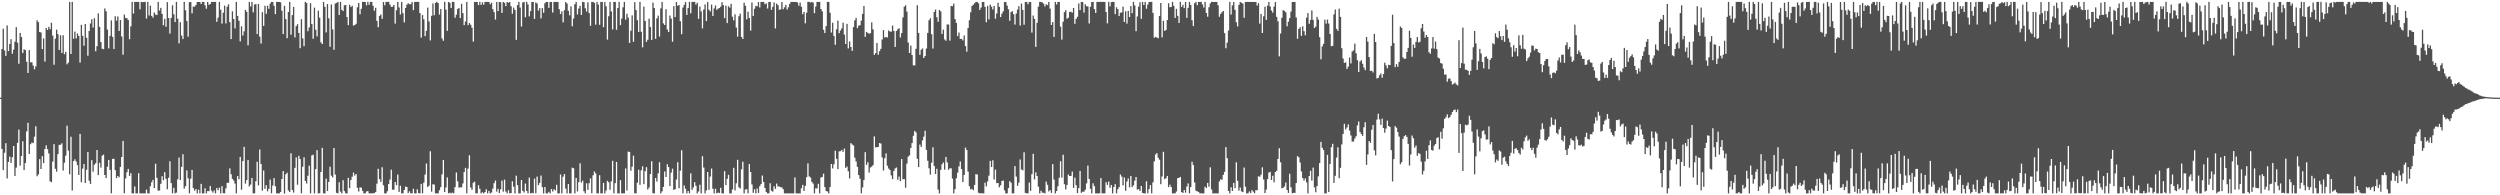 <svg xmlns="http://www.w3.org/2000/svg" width="1920" height="150"><path fill="#4f4f4f" d="M0 74.995h1v1H0zM1 37.685h1v76.709H1zM2 21.998h1v108.675H2zM3 38.738h1v78.574H3zM4 42.922h1v67.066H4zM5 19.526h1v117.551H5zM6 39.233h1v85.146H6zM7 33.824h1v86.427H7zM8 30.107h1v94.985H8zM9 41.29h1v79.384H9zM10 38.113h1v74.015H10zM11 31.984h1v103.115H11zM12 20.828h1v107.89H12zM13 32.769h1v76.967H13zM14 48.946h1v50.513H14zM15 25.305h1v101.861H15zM16 28.443h1v91.44H16zM17 40.743h1v67.729H17zM18 37.873h1v92.754H18zM19 38.482h1v86.828H19zM20 47.397h1v53.527H20zM21 56.007h1v38.29H21zM22 38.475h1v79.73H22zM23 47.845h1v62.889H23zM24 47.848h1v61.607H24zM25 50.407h1v59.506H25zM26 53.224h1v51.76H26zM27 50.972h1v46.006H27zM28 15.61h1v119.769H28zM29 16.983h1v117.025H29zM30 24.632h1v97.59H30zM31 24.914h1v104.878H31zM32 37.658h1v82.268H32zM33 29.466h1v95.816H33zM34 47.324h1v67.151H34zM35 21.474h1v90.116H35zM36 23.053h1v91.476H36zM37 20.645h1v97.198H37zM38 22.424h1v116.828H38zM39 17.441h1v122.506H39zM40 27.347h1v96.777H40zM41 49.718h1v60.952H41zM42 29.72h1v99.941H42zM43 22.79h1v109.036H43zM44 26.189h1v92.174H44zM45 38.363h1v72.905H45zM46 27.063h1v84.095H46zM47 40.707h1v69.375H47zM48 27.026h1v103.969H48zM49 41.645h1v83.326H49zM50 39.814h1v79.705H50zM51 49.416h1v47.098H51zM52 48.074h1v67.569H52zM53 1.483h1v132.339H53zM54 41.457h1v63.575H54zM55 1.456h1v144.857H55zM56 29.764h1v94.001H56zM57 24.259h1v98.128H57zM58 29.517h1v94.566H58zM59 25.662h1v101.144H59zM60 27.583h1v106.823H60zM61 48.056h1v54.811H61zM62 19.034h1v120.991H62zM63 27.507h1v101.982H63zM64 35.062h1v90.829H64zM65 18.409h1v122.14H65zM66 28.974h1v101.456H66zM67 42.808h1v73.944H67zM68 23.822h1v114.981H68zM69 18.077h1v123.186H69zM70 14.813h1v108.212H70zM71 21.156h1v110.707H71zM72 14.005h1v112.506H72zM73 39.356h1v86.013H73zM74 35.536h1v79.645H74zM75 10.3h1v124.223H75zM76 20.659h1v104.383H76zM77 32.291h1v96.446H77zM78 37.438h1v82.163H78zM79 37.807h1v80.934H79zM80 6.48h1v127.922H80zM81 8.647h1v128.164H81zM82 22.755h1v105.276H82zM83 37.154h1v85.677H83zM84 27.525h1v103.008H84zM85 15.678h1v132.818H85zM86 28.338h1v93.671H86zM87 37.658h1v84.292H87zM88 12.506h1v118.151H88zM89 15.873h1v120.927H89zM90 12.646h1v122.545H90zM91 23.737h1v112.431H91zM92 15.356h1v112.856H92zM93 27.988h1v92.568H93zM94 42.002h1v66.235H94zM95 11.174h1v137.203H95zM96 13.667h1v123.415H96zM97 14.024h1v118.212H97zM98 15.292h1v114.424H98zM99 30.119h1v104.983H99zM100 20.224h1v112.797H100zM101 1.453h1v147.052H101zM102 10.382h1v138.164H102zM103 1.501h1v141.714H103zM104 1.456h1v147.095H104zM105 1.504h1v147.031H105zM106 1.458h1v131.547H106zM107 7.159h1v141.337H107zM108 1.451h1v147.1H108zM109 1.669h1v146.857H109zM110 1.476h1v147.073H110zM111 1.453h1v147.095H111zM112 14.239h1v131.367H112zM113 1.451h1v147.052H113zM114 11.895h1v136.654H114zM115 4.289h1v138.698H115zM116 12.193h1v127.791H116zM117 13.584h1v124.557H117zM118 9.56h1v134.875H118zM119 11.165h1v114.587H119zM120 11.577h1v125.013H120zM121 1.456h1v145.038H121zM122 8.157h1v138.123H122zM123 6.036h1v135.122H123zM124 10.721h1v124.596H124zM125 19.425h1v118.95H125zM126 14.461h1v117.798H126zM127 20.604h1v116.725H127zM128 1.634h1v143.662H128zM129 13.84h1v122.724H129zM130 25.763h1v98.141H130zM131 13.774h1v126.896H131zM132 4.033h1v144.502H132zM133 10.95h1v133.275H133zM134 16.972h1v131.529H134zM135 1.458h1v146.443H135zM136 14.33h1v123.415H136zM137 33.353h1v87.636H137zM138 17.045h1v121.174H138zM139 27.315h1v100.854H139zM140 30.025h1v88.469H140zM141 1.453h1v143.465H141zM142 7.887h1v135.09H142zM143 16.191h1v114.692H143zM144 28.201h1v108.741H144zM145 1.648h1v146.851H145zM146 1.511h1v135.747H146zM147 10.238h1v120.261H147zM148 5.024h1v139.48H148zM149 5.154h1v141.279H149zM150 3.815h1v141.458H150zM151 1.52h1v146.981H151zM152 1.501h1v144.189H152zM153 1.513h1v146.974H153zM154 3.088h1v138.114H154zM155 1.453h1v147.073H155zM156 1.485h1v147.018H156zM157 4.099h1v140.476H157zM158 6.683h1v141.861H158zM159 1.504h1v145.219H159zM160 3.754h1v143.067H160zM161 3.053h1v139.773H161zM162 1.465h1v144.967H162zM163 1.458h1v146.439H163zM164 1.488h1v144.8H164zM165 1.453h1v147.068H165zM166 16.734h1v127.574H166zM167 13.557h1v132.58H167zM168 1.46h1v142.65H168zM169 7.441h1v141.09H169zM170 18.121h1v124.837H170zM171 9.753h1v138.551H171zM172 4.321h1v144.161H172zM173 17.979h1v126.695H173zM174 5.177h1v135.216H174zM175 3.312h1v137.093H175zM176 17.001h1v112.33H176zM177 29.979h1v103.843H177zM178 8.7h1v128.652H178zM179 14.571h1v124.072H179zM180 21.803h1v119.197H180zM181 1.453h1v147.093H181zM182 12.238h1v122.985H182zM183 15.905h1v121.792H183zM184 31.785h1v88.75H184zM185 20.151h1v125.58H185zM186 27.315h1v96.434H186zM187 24.053h1v88.718H187zM188 7.64h1v133.365H188zM189 9.041h1v129.178H189zM190 34.76h1v88.066H190zM191 1.504h1v141.707H191zM192 4.98h1v136.818H192zM193 1.469h1v135.173H193zM194 9.501h1v139.048H194zM195 3.436h1v145.054H195zM196 3.159h1v136.049H196zM197 26.161h1v98.034H197zM198 3.035h1v139.348H198zM199 28.171h1v86.633H199zM200 33.426h1v92.593H200zM201 9.309h1v137.105H201zM202 19.89h1v111.106H202zM203 4.424h1v140.648H203zM204 10.595h1v131.65H204zM205 4.42h1v142.596H205zM206 6.738h1v138.304H206zM207 2.758h1v135.152H207zM208 1.504h1v146.919H208zM209 1.481h1v141.062H209zM210 4.461h1v132.325H210zM211 10.831h1v132.234H211zM212 1.504h1v146.995H212zM213 1.492h1v147.031H213zM214 1.481h1v147.054H214zM215 1.801h1v145.704H215zM216 8.251h1v129.199H216zM217 26.143h1v105.26H217zM218 4.465h1v144.168H218zM219 14.71h1v119.11H219zM220 29.327h1v103.271H220zM221 9.142h1v137.13H221zM222 1.456h1v146.008H222zM223 26.69h1v91.092H223zM224 11.643h1v134.221H224zM225 5.338h1v142.568H225zM226 28.711h1v100.234H226zM227 20.082h1v100.81H227zM228 18.521h1v123.342H228zM229 25.273h1v94.372H229zM230 37.019h1v85.141H230zM231 14.722h1v133.779H231zM232 29.491h1v98.583H232zM233 35.438h1v85.331H233zM234 1.451h1v137.507H234zM235 2.309h1v138.629H235zM236 23.946h1v111.026H236zM237 21.103h1v106.189H237zM238 2.44h1v146.077H238zM239 18.484h1v100.938H239zM240 29.727h1v89.08H240zM241 5.853h1v142.648H241zM242 22.847h1v107.038H242zM243 27.937h1v87.354H243zM244 8.231h1v140.316H244zM245 13.577h1v134.823H245zM246 32.542h1v99.515H246zM247 33.826h1v79.721H247zM248 1.46h1v147.036H248zM249 5.237h1v143.312H249zM250 24.857h1v112.367H250zM251 3.129h1v143.63H251zM252 14.019h1v125.706H252zM253 35.884h1v92.136H253zM254 3.431h1v131.467H254zM255 22.618h1v113.63H255zM256 38.223h1v75.484H256zM257 2.694h1v131.336H257zM258 2.197h1v145.908H258zM259 1.506h1v147.006H259zM260 11.451h1v128.549H260zM261 1.481h1v145.663H261zM262 7.546h1v140.991H262zM263 8.514h1v129.892H263zM264 3.989h1v142.824H264zM265 3.827h1v144.662H265zM266 13.124h1v135.384H266zM267 19.308h1v117.302H267zM268 3.612h1v140.842H268zM269 5.441h1v132.831H269zM270 4.383h1v131.339H270zM271 19.684h1v112.866H271zM272 19.224h1v115.567H272zM273 18.304h1v115.351H273zM274 5.566h1v138.7H274zM275 2.238h1v144.857H275zM276 10.973h1v132.889H276zM277 6.775h1v137.388H277zM278 1.451h1v145.145H278zM279 1.504h1v147.043H279zM280 1.479h1v147.018H280zM281 4.102h1v143.003H281zM282 1.506h1v145.23H282zM283 3.712h1v144.791H283zM284 1.453h1v147.095H284zM285 1.501h1v146.997H285zM286 4.42h1v144.131H286zM287 8.237h1v139.996H287zM288 6.047h1v141.476H288zM289 16.026h1v125.033H289zM290 20.897h1v108.721H290zM291 12.218h1v125.365H291zM292 11.105h1v128.565H292zM293 14.463h1v113.985H293zM294 1.511h1v140.774H294zM295 4.049h1v144.5H295zM296 1.465h1v147.041H296zM297 1.453h1v145.445H297zM298 1.458h1v139.929H298zM299 3.525h1v134.36H299zM300 5.294h1v125.035H300zM301 5.235h1v140.465H301zM302 3.79h1v141.893H302zM303 18.146h1v121.637H303zM304 7.858h1v134.312H304zM305 1.501h1v132.566H305zM306 5.745h1v141.671H306zM307 11.14h1v131.502H307zM308 1.501h1v146.999H308zM309 10.08h1v138.453H309zM310 17.187h1v128.718H310zM311 6.1h1v137.23H311zM312 3.587h1v140.034H312zM313 2.451h1v145.811H313zM314 3.211h1v143.69H314zM315 3.259h1v145.239H315zM316 1.501h1v147.02H316zM317 7.78h1v137.201H317zM318 1.506h1v147.034H318zM319 1.453h1v147.098H319zM320 1.453h1v143.93H320zM321 1.458h1v146.816H321zM322 10.032h1v138.515H322zM323 28.857h1v112.399H323zM324 11.547h1v136.945H324zM325 14.777h1v125.53H325zM326 27.729h1v106.363H326zM327 23.664h1v101.925H327zM328 5.839h1v137.791H328zM329 16.461h1v126.15H329zM330 31.025h1v85.159H330zM331 12.135h1v135.052H331zM332 2.644h1v138.869H332zM333 11.664h1v130.112H333zM334 2.181h1v146.354H334zM335 1.453h1v147.036H335zM336 2.332h1v146.214H336zM337 11.222h1v134.848H337zM338 6.928h1v136.773H338zM339 29.558h1v104.404H339zM340 31.295h1v91.611H340zM341 1.458h1v146.043H341zM342 7.4h1v136.571H342zM343 23.689h1v112.529H343zM344 1.49h1v147.002H344zM345 2.216h1v145.805H345zM346 6.141h1v142.41H346zM347 1.453h1v146.464H347zM348 1.453h1v147.031H348zM349 13.596h1v130.142H349zM350 11.279h1v121.238H350zM351 6.931h1v132.357H351zM352 6.143h1v137.981H352zM353 13.861h1v129.936H353zM354 2.902h1v140.948H354zM355 10.082h1v130.826H355zM356 19.281h1v112.873H356zM357 16.539h1v112.373H357zM358 1.465h1v147.07H358zM359 19.336h1v110.149H359zM360 17.702h1v101.552H360zM361 18.929h1v125.031H361zM362 21.261h1v124.523H362zM363 31.931h1v108.357H363zM364 1.501h1v137.999H364zM365 1.501h1v146.995H365zM366 1.504h1v146.981H366zM367 3.88h1v138.357H367zM368 1.46h1v143.534H368zM369 3.767h1v144.763H369zM370 1.859h1v145.816H370zM371 3.591h1v144.933H371zM372 1.483h1v146.013H372zM373 1.501h1v143.841H373zM374 1.453h1v147.029H374zM375 1.504h1v145.15H375zM376 3.262h1v145.274H376zM377 2.09h1v145.791H377zM378 7.004h1v137.853H378zM379 9.334h1v131.339H379zM380 15.005h1v123.639H380zM381 1.506h1v145.649H381zM382 8.562h1v136.507H382zM383 1.499h1v146.78H383zM384 1.765h1v143.68H384zM385 9.956h1v128.739H385zM386 1.469h1v145.711H386zM387 2.135h1v135.839H387zM388 4.69h1v142.438H388zM389 1.517h1v147.024H389zM390 2.076h1v144.005H390zM391 1.517h1v146.976H391zM392 4.818h1v143.47H392zM393 10.565h1v128.672H393zM394 5.853h1v137.503H394zM395 7.679h1v140.847H395zM396 30.62h1v104.271H396zM397 3.886h1v138.235H397zM398 1.456h1v147.063H398zM399 5.791h1v142.722H399zM400 20.377h1v117.851H400zM401 1.913h1v144.614H401zM402 1.501h1v146.342H402zM403 13.284h1v127.741H403zM404 1.504h1v145.132H404zM405 3.415h1v145.132H405zM406 12.584h1v123.804H406zM407 8.537h1v139.968H407zM408 1.504h1v146.574H408zM409 1.515h1v146.988H409zM410 14.566h1v122.632H410zM411 1.913h1v146.587H411zM412 2.676h1v132.936H412zM413 8.16h1v134.042H413zM414 6.242h1v134.177H414zM415 14.12h1v120.666H415zM416 6.205h1v137.581H416zM417 9.796h1v138.748H417zM418 2.506h1v141.115H418zM419 1.492h1v146.999H419zM420 1.517h1v147.027H420zM421 6.033h1v141.293H421zM422 1.511h1v146.988H422zM423 1.501h1v143.696H423zM424 9.608h1v137.496H424zM425 1.501h1v143.854H425zM426 1.456h1v144.749H426zM427 1.474h1v140.469H427zM428 1.481h1v147.057H428zM429 7.047h1v141.504H429zM430 10.78h1v123.243H430zM431 8.691h1v139.824H431zM432 17.171h1v118.512H432zM433 7.844h1v125.77H433zM434 1.513h1v143.316H434zM435 2.689h1v145.834H435zM436 8.297h1v133.017H436zM437 11.797h1v136.688H437zM438 4.914h1v143.637H438zM439 20.185h1v108.567H439zM440 14.223h1v115.022H440zM441 3.296h1v145.253H441zM442 1.504h1v135.159H442zM443 11.066h1v135.976H443zM444 6.544h1v133.387H444zM445 4.495h1v120.911H445zM446 11.483h1v128.721H446zM447 1.456h1v137.272H447zM448 1.682h1v145.228H448zM449 6.354h1v142.195H449zM450 8.86h1v131.907H450zM451 1.794h1v144.017H451zM452 10.046h1v130.629H452zM453 19.823h1v117.183H453zM454 1.474h1v146.963H454zM455 1.508h1v133.168H455zM456 2.188h1v129.515H456zM457 18.933h1v114.234H457zM458 1.46h1v147.027H458zM459 3.552h1v144.958H459zM460 19.068h1v115.464H460zM461 1.456h1v147.045H461zM462 1.511h1v147.015H462zM463 20.851h1v119.602H463zM464 1.46h1v147.089H464zM465 4.866h1v141.442H465zM466 30.437h1v108.462H466zM467 12.495h1v127.427H467zM468 1.476h1v144.262H468zM469 8.78h1v130.46H469zM470 22.623h1v100.881H470zM471 1.453h1v147.095H471zM472 1.474h1v139.151H472zM473 22.872h1v101.515H473zM474 6.132h1v142.417H474zM475 1.451h1v147.082H475zM476 19.32h1v119.014H476zM477 14.271h1v134.244H477zM478 5.619h1v142.882H478zM479 1.501h1v146.999H479zM480 15.143h1v114.232H480zM481 10.558h1v135.786H481zM482 13.573h1v102.847H482zM483 32.968h1v83.722H483zM484 23.609h1v107.508H484zM485 11.767h1v116.258H485zM486 32.082h1v87.395H486zM487 1.687h1v146.745H487zM488 7.773h1v140.771H488zM489 15.495h1v124.85H489zM490 24.538h1v105.798H490zM491 1.453h1v140.542H491zM492 24.39h1v106.441H492zM493 36.328h1v91.415H493zM494 5.088h1v136.345H494zM495 16.109h1v115.376H495zM496 32.172h1v96.23H496zM497 30.526h1v115.052H497zM498 14.36h1v129.666H498zM499 20.803h1v112.868H499zM500 30.668h1v93.186H500zM501 1.973h1v146.409H501zM502 6.2h1v142.314H502zM503 29.867h1v106.851H503zM504 14.115h1v125.377H504zM505 11.993h1v121.202H505zM506 28.13h1v96.51H506zM507 6.427h1v142.078H507zM508 1.501h1v145.468H508zM509 17.976h1v125.562H509zM510 19.221h1v112.44H510zM511 7.047h1v128.89H511zM512 22.675h1v103.426H512zM513 24.632h1v103.678H513zM514 11.918h1v130.993H514zM515 14.291h1v118.276H515zM516 32.055h1v97.469H516zM517 4.71h1v141.176H517zM518 13.113h1v132.117H518zM519 1.511h1v136.381H519zM520 4.449h1v120.148H520zM521 3.829h1v140.696H521zM522 16.301h1v114.758H522zM523 26.257h1v89.146H523zM524 5.823h1v142.657H524zM525 3.761h1v138.672H525zM526 1.588h1v143.351H526zM527 11.54h1v136.995H527zM528 6.203h1v140.465H528zM529 1.451h1v147.052H529zM530 10.165h1v123.019H530zM531 1.456h1v144.397H531zM532 1.476h1v142.504H532zM533 1.456h1v138.457H533zM534 3.518h1v139.183H534zM535 2.156h1v146.368H535zM536 14.454h1v132.589H536zM537 4.999h1v136.889H537zM538 8.725h1v139.79H538zM539 21.817h1v98.139H539zM540 7.384h1v121.275H540zM541 3.39h1v145.157H541zM542 16.157h1v130.076H542zM543 1.547h1v130.556H543zM544 7.468h1v138.293H544zM545 8.78h1v126.802H545zM546 3.548h1v125.894H546zM547 12.247h1v132.676H547zM548 6.457h1v142.035H548zM549 4.271h1v140.705H549zM550 7.597h1v140.902H550zM551 6.663h1v141.231H551zM552 6.12h1v142.156H552zM553 5.118h1v139.119H553zM554 1.74h1v146.715H554zM555 3.921h1v144.628H555zM556 13.95h1v117.53H556zM557 4.328h1v137.805H557zM558 17.711h1v119.659H558zM559 4.823h1v129.4H559zM560 5.871h1v142.68H560zM561 2.902h1v145.642H561zM562 12.799h1v132.728H562zM563 15.63h1v113.236H563zM564 10.993h1v135.253H564zM565 21.158h1v119.586H565zM566 28.109h1v94.61H566zM567 12.479h1v131.408H567zM568 10.49h1v134.305H568zM569 28.374h1v101.698H569zM570 29.961h1v94.262H570zM571 2.035h1v146.496H571zM572 4.479h1v141.112H572zM573 14.902h1v130.362H573zM574 9.036h1v139.465H574zM575 13.806h1v112.202H575zM576 23.49h1v108.611H576zM577 1.877h1v139.796H577zM578 12.355h1v135.697H578zM579 6.709h1v138.597H579zM580 4.493h1v144.056H580zM581 4.857h1v139.908H581zM582 1.586h1v146.622H582zM583 5.736h1v137.333H583zM584 1.497h1v139.89H584zM585 1.504h1v133.284H585zM586 1.504h1v138.283H586zM587 3.207h1v141.174H587zM588 2.612h1v144.839H588zM589 6.555h1v141.964H589zM590 1.506h1v146.995H590zM591 1.474h1v139.265H591zM592 7.578h1v138.915H592zM593 5.296h1v141.895H593zM594 1.833h1v141.202H594zM595 21.886h1v123.106H595zM596 2.779h1v138.153H596zM597 3.928h1v139.265H597zM598 7.478h1v135.756H598zM599 7.207h1v136.558H599zM600 1.517h1v142.417H600zM601 7.04h1v138.295H601zM602 5.649h1v142.893H602zM603 3.772h1v144.72H603zM604 7.32h1v141.231H604zM605 5.603h1v142.914H605zM606 2.991h1v145.557H606zM607 1.458h1v147.082H607zM608 1.46h1v147.091H608zM609 1.501h1v147.043H609zM610 1.501h1v134.804H610zM611 1.501h1v147.041H611zM612 1.9h1v146.649H612zM613 4.417h1v144.131H613zM614 1.991h1v146.555H614zM615 5.248h1v139.32H615zM616 10.867h1v131.099H616zM617 9.128h1v137.54H617zM618 17.931h1v124.807H618zM619 9.769h1v126.326H619zM620 1.453h1v124.03H620zM621 1.453h1v134.014H621zM622 2.016h1v134.356H622zM623 1.469h1v138.226H623zM624 2.007h1v139.013H624zM625 10.066h1v138.446H625zM626 5.086h1v139.574H626zM627 1.469h1v143.273H627zM628 1.465h1v139.693H628zM629 1.501h1v147.036H629zM630 6.928h1v129.423H630zM631 8.725h1v127.171H631zM632 22.909h1v110.492H632zM633 25.417h1v118.254H633zM634 20.039h1v126.636H634zM635 1.456h1v145.619H635zM636 1.485h1v147.063H636zM637 9.803h1v133.848H637zM638 24.98h1v100.993H638zM639 17.484h1v111.884H639zM640 27.573h1v98.567H640zM641 34.408h1v81.344H641zM642 22.513h1v99.46H642zM643 15.834h1v114.031H643zM644 25.424h1v90.842H644zM645 23.403h1v92.692H645zM646 21.755h1v93.412H646zM647 17.422h1v99.222H647zM648 26.573h1v87.53H648zM649 33.806h1v95.102H649zM650 18.313h1v109.522H650zM651 37.177h1v94.365H651zM652 31.819h1v105.228H652zM653 36.063h1v73.859H653zM654 39.079h1v71.884H654zM655 20.853h1v90.844H655zM656 15.594h1v105.518H656zM657 13.715h1v110.279H657zM658 21.664h1v106.475H658zM659 19.762h1v114.699H659zM660 19.366h1v117.922H660zM661 15.868h1v132.635H661zM662 10.652h1v133.319H662zM663 4.626h1v133.648H663zM664 28.306h1v88.537H664zM665 24.463h1v102.126H665zM666 25.257h1v99.371H666zM667 25.964h1v106.571H667zM668 25.486h1v103.195H668zM669 17.168h1v110.835H669zM670 22.508h1v104.303H670zM671 42.123h1v62.648H671zM672 40.821h1v72.435H672zM673 32.991h1v79.963H673zM674 42.043h1v70.92H674zM675 39.342h1v70.538H675zM676 37.521h1v72.724H676zM677 30.379h1v90.49H677zM678 23.101h1v107.855H678zM679 28.805h1v92.781H679zM680 28.384h1v89.409H680zM681 28.83h1v98.451H681zM682 23.389h1v106.029H682zM683 24.202h1v106.338H683zM684 24.307h1v110.387H684zM685 19.624h1v117.947H685zM686 23.776h1v107.521H686zM687 36.035h1v93.312H687zM688 23.808h1v104.788H688zM689 22.46h1v115.585H689zM690 21.705h1v113.916H690zM691 28.766h1v110.321H691zM692 25.381h1v96.759H692zM693 13.385h1v124.285H693zM694 5.132h1v132.433H694zM695 4.049h1v140.144H695zM696 8.897h1v116.734H696zM697 32.652h1v87.681H697zM698 40.647h1v78.627H698zM699 34.998h1v78.595H699zM700 42.261h1v67.59H700zM701 50.18h1v54.118H701zM702 50.288h1v50.288H702zM703 37.484h1v64.193H703zM704 4.015h1v117.933H704zM705 25.25h1v103.088H705zM706 42.082h1v68.924H706zM707 38.262h1v74.543H707zM708 37.168h1v70.652H708zM709 44.534h1v60.435H709zM710 42.993h1v57.471H710zM711 37.262h1v77.853H711zM712 25.305h1v98.155H712zM713 15.575h1v113.628H713zM714 14.017h1v120.069H714zM715 26.28h1v98.705H715zM716 37.296h1v75.873H716zM717 9.238h1v118.212H717zM718 7.322h1v126.306H718zM719 13.248h1v116.388H719zM720 16.692h1v128.945H720zM721 7.674h1v140.845H721zM722 8.732h1v121.794H722zM723 26.079h1v100.062H723zM724 22.81h1v101.964H724zM725 30.32h1v99.982H725zM726 31.3h1v89.238H726zM727 18.734h1v105.969H727zM728 18.832h1v111.55H728zM729 31.206h1v98.059H729zM730 4.555h1v124.738H730zM731 4.763h1v132.399H731zM732 2.774h1v145.766H732zM733 14.621h1v130.614H733zM734 17.583h1v119.311H734zM735 27.715h1v104.878H735zM736 24.992h1v102.859H736zM737 29.917h1v94.093H737zM738 29.839h1v100.012H738zM739 31.027h1v108.78H739zM740 27.246h1v107.096H740zM741 35.367h1v77.974H741zM742 39.695h1v75.521H742zM743 21.442h1v110.396H743zM744 15.534h1v127.462H744zM745 9.398h1v136.056H745zM746 4.681h1v140.403H746zM747 3.571h1v142.538H747zM748 2.495h1v139.51H748zM749 1.485h1v132.27H749zM750 1.465h1v132.52H750zM751 2.534h1v145.509H751zM752 7.613h1v140.902H752zM753 5.772h1v142.609H753zM754 1.511h1v146.99H754zM755 1.506h1v147.015H755zM756 5.251h1v135.029H756zM757 17.049h1v126.095H757zM758 4.472h1v134.873H758zM759 14.921h1v120.011H759zM760 3.566h1v120.016H760zM761 5.097h1v123.2H761zM762 7.288h1v115.795H762zM763 4.617h1v133.243H763zM764 14.406h1v115.853H764zM765 10.339h1v130.3H765zM766 2.11h1v138.448H766zM767 5.299h1v138.547H767zM768 13.085h1v129.245H768zM769 10.423h1v128.597H769zM770 8.636h1v130H770zM771 1.611h1v144.587H771zM772 1.506h1v146.999H772zM773 4.287h1v144.25H773zM774 7.166h1v137.285H774zM775 15.971h1v123.168H775zM776 9.341h1v130.98H776zM777 8.611h1v139.938H777zM778 10.897h1v137.599H778zM779 18.858h1v108.693H779zM780 10.4h1v125.212H780zM781 7.306h1v135.374H781zM782 4.69h1v135.557H782zM783 19.606h1v102.884H783zM784 2.737h1v127.48H784zM785 7.61h1v123.195H785zM786 18.986h1v97.935H786zM787 1.504h1v146.64H787zM788 1.501h1v146.999H788zM789 3.282h1v145.207H789zM790 1.508h1v138.675H790zM791 1.566h1v145.003H791zM792 25.019h1v108.776H792zM793 11.906h1v106.193H793zM794 14.472h1v123.323H794zM795 35.989h1v96.411H795zM796 17.519h1v117.624H796zM797 5.047h1v138.389H797zM798 1.485h1v147.057H798zM799 1.463h1v145.015H799zM800 1.879h1v146.075H800zM801 2.822h1v145.271H801zM802 4.958h1v143.559H802zM803 3.303h1v136.184H803zM804 3.875h1v138.07H804zM805 1.501h1v145.53H805zM806 6.647h1v139.345H806zM807 19.16h1v128.959H807zM808 16.885h1v109.176H808zM809 28.363h1v109.584H809zM810 1.465h1v147.063H810zM811 3.449h1v143.266H811zM812 1.515h1v141.538H812zM813 1.499h1v135.026H813zM814 20.49h1v103.353H814zM815 30.412h1v105.963H815zM816 16.644h1v102.179H816zM817 9.334h1v132.154H817zM818 7.759h1v137.73H818zM819 14.438h1v127.608H819zM820 13.55h1v120.49H820zM821 9.162h1v126.015H821zM822 8.997h1v126.139H822zM823 9.737h1v122.062H823zM824 6.123h1v138.137H824zM825 18.281h1v118.144H825zM826 14.472h1v127.768H826zM827 12.859h1v135.42H827zM828 2.639h1v141.829H828zM829 7.72h1v123.509H829zM830 1.501h1v146.571H830zM831 1.568h1v145.626H831zM832 9.659h1v137.569H832zM833 3.266h1v142.383H833zM834 4.765h1v136.072H834zM835 4.96h1v122.236H835zM836 18.036h1v119.41H836zM837 5.17h1v139.762H837zM838 1.504h1v146.992H838zM839 1.469h1v139.311H839zM840 6.944h1v136.031H840zM841 9.911h1v138.638H841zM842 1.451h1v147.098H842zM843 1.463h1v147.054H843zM844 1.504h1v146.949H844zM845 1.458h1v135.319H845zM846 1.458h1v147.068H846zM847 1.456h1v147.034H847zM848 1.463h1v147.036H848zM849 9.226h1v130.698H849zM850 17.944h1v124.015H850zM851 1.504h1v137.965H851zM852 4.919h1v139.3H852zM853 1.65h1v140.474H853zM854 1.453h1v147.095H854zM855 1.46h1v142.135H855zM856 10.847h1v130.6H856zM857 5.564h1v142.934H857zM858 7.006h1v138.361H858zM859 12.346h1v131.355H859zM860 9.711h1v124.337H860zM861 9.597h1v126.052H861zM862 5.093h1v137.244H862zM863 16.882h1v119.474H863zM864 8.656h1v137.865H864zM865 18.114h1v121.234H865zM866 8.334h1v128.748H866zM867 13.071h1v130.87H867zM868 4.649h1v130.451H868zM869 10.13h1v133.543H869zM870 1.458h1v140.867H870zM871 4.2h1v134.571H871zM872 23.95h1v112.003H872zM873 12.641h1v132.964H873zM874 5.109h1v140.153H874zM875 1.74h1v144.946H875zM876 14.44h1v128.396H876zM877 1.504h1v146.681H877zM878 3.827h1v144.72H878zM879 1.501h1v147.047H879zM880 6.731h1v132.506H880zM881 3.557h1v144.93H881zM882 1.508h1v143.77H882zM883 1.501h1v140.636H883zM884 1.453h1v147.045H884zM885 9.872h1v130.153H885zM886 28.974h1v94.976H886zM887 28.288h1v90.396H887zM888 28.871h1v88.743H888zM889 29.345h1v91.797H889zM890 12.321h1v110.359H890zM891 2.309h1v139.164H891zM892 28.743h1v106.807H892zM893 15.999h1v100.606H893zM894 23.744h1v113.829H894zM895 22.92h1v113.919H895zM896 15.388h1v119.723H896zM897 2.527h1v141.151H897zM898 5.603h1v136.198H898zM899 5.395h1v138.256H899zM900 1.458h1v147.091H900zM901 4.477h1v144.074H901zM902 13.795h1v134.706H902zM903 6.786h1v140.293H903zM904 12.206h1v124.578H904zM905 17.61h1v118.97H905zM906 1.453h1v134.408H906zM907 5.338h1v142.188H907zM908 3.706h1v144.452H908zM909 6.267h1v139.668H909zM910 1.501h1v146.448H910zM911 13.742h1v129.59H911zM912 5.99h1v134.868H912zM913 1.463h1v147.034H913zM914 3.781h1v139.911H914zM915 15.564h1v108.629H915zM916 20.011h1v106.768H916zM917 2.465h1v137.679H917zM918 1.508h1v144.981H918zM919 3.989h1v142.909H919zM920 1.463h1v145.969H920zM921 1.501h1v147.004H921zM922 1.451h1v147.047H922zM923 3.316h1v145.228H923zM924 5.786h1v142.751H924zM925 1.456h1v141.966H925zM926 9.993h1v134.434H926zM927 12.788h1v127.713H927zM928 5.596h1v137.81H928zM929 2.616h1v125.907H929zM930 1.453h1v144.049H930zM931 1.517h1v147.031H931zM932 1.504h1v147.031H932zM933 1.488h1v147.011H933zM934 1.506h1v147.041H934zM935 4.028h1v144.511H935zM936 12.87h1v126.443H936zM937 10.668h1v127.04H937zM938 9.441h1v128.59H938zM939 8.446h1v125.864H939zM940 25.468h1v106.533H940zM941 37.058h1v75.942H941zM942 32.7h1v88.796H942zM943 23.458h1v123.253H943zM944 1.463h1v147.077H944zM945 11.188h1v132.669H945zM946 4.154h1v142.557H946zM947 1.522h1v138.963H947zM948 7.56h1v136.919H948zM949 17.07h1v107.613H949zM950 20.272h1v118.581H950zM951 3.738h1v142.634H951zM952 1.463h1v142.536H952zM953 2.126h1v144.866H953zM954 2.733h1v144.829H954zM955 13.692h1v114.967H955zM956 1.508h1v141.865H956zM957 1.465h1v147.084H957zM958 1.453h1v147.093H958zM959 1.463h1v145.594H959zM960 1.492h1v146.853H960zM961 1.465h1v144.559H961zM962 1.513h1v145.706H962zM963 1.52h1v146.917H963zM964 1.46h1v144.601H964zM965 4.278h1v141.868H965zM966 2.403h1v132.998H966zM967 18.13h1v117.627H967zM968 10.707h1v123.486H968zM969 25.358h1v103.15H969zM970 12.55h1v125.317H970zM971 5.118h1v143.17H971zM972 15.331h1v130.307H972zM973 4.353h1v133.197H973zM974 1.55h1v130.936H974zM975 5.008h1v127.056H975zM976 8.1h1v130.162H976zM977 9.659h1v125.287H977zM978 5.081h1v134.951H978zM979 1.511h1v130.602H979zM980 12.978h1v118.215H980zM981 16.372h1v105.711H981zM982 43.24h1v70.625H982zM983 25.761h1v98.853H983zM984 13.68h1v130.984H984zM985 7.787h1v136.388H985zM986 8.411h1v134.846H986zM987 9.505h1v130.698H987zM988 20.176h1v125.761H988zM989 16.676h1v131.472H989zM990 13.932h1v119.503H990zM991 8.885h1v134.99H991zM992 1.513h1v146.983H992zM993 1.465h1v146.617H993zM994 1.501h1v146.661H994zM995 13.367h1v127.226H995zM996 29.768h1v90.14H996zM997 22.229h1v98.565H997zM998 20.872h1v103.971H998zM999 27.534h1v104.129H999zM1000 20.203h1v116.528H1000zM1001 23.985h1v114.722H1001zM1002 27.072h1v109.877H1002zM1003 13.497h1v126.578H1003zM1004 10.016h1v138.522H1004zM1005 18.256h1v116.896H1005zM1006 15.292h1v115.88H1006zM1007 8.052h1v130.657H1007zM1008 15.317h1v113.392H1008zM1009 21.487h1v122.458H1009zM1010 20.407h1v127.277H1010zM1011 12.934h1v129.945H1011zM1012 15.04h1v120.394H1012zM1013 28.594h1v96.635H1013zM1014 45.573h1v63.394H1014zM1015 35.639h1v77.876H1015zM1016 33.714h1v81.611H1016zM1017 15.056h1v133.477H1017zM1018 18.107h1v130.44H1018zM1019 15.076h1v103.859H1019zM1020 18.075h1v129.407H1020zM1021 26.088h1v99.817H1021zM1022 35.534h1v77.537H1022zM1023 35.241h1v75.207H1023zM1024 11.076h1v129.423H1024zM1025 7.313h1v127.713H1025zM1026 22.188h1v98.828H1026zM1027 23.694h1v89.444H1027zM1028 6.672h1v130.169H1028zM1029 12.952h1v115.917H1029zM1030 37.026h1v73.877H1030zM1031 44.955h1v57.917H1031zM1032 48.326h1v46.777H1032zM1033 47.848h1v51.57H1033zM1034 52.966h1v44.907H1034zM1035 51.096h1v44.486H1035zM1036 44.179h1v56.088H1036zM1037 48.74h1v55.296H1037zM1038 39.562h1v69.174H1038zM1039 38.672h1v70.018H1039zM1040 33.49h1v72.911H1040zM1041 40.931h1v63.731H1041zM1042 46.23h1v50.087H1042zM1043 55.241h1v38.121H1043zM1044 47.234h1v54.081H1044zM1045 46.223h1v56.69H1045zM1046 48.93h1v55.404H1046zM1047 51.878h1v45.871H1047zM1048 53.842h1v39.979H1048zM1049 28.386h1v98.226H1049zM1050 31.954h1v86.649H1050zM1051 43.817h1v64.504H1051zM1052 54.527h1v55.132H1052zM1053 54.311h1v45.322H1053zM1054 55.659h1v40.405H1054zM1055 26.015h1v89.453H1055zM1056 32.254h1v87.111H1056zM1057 60.283h1v31.572H1057zM1058 59.846h1v27.523H1058zM1059 57.788h1v33.85H1059zM1060 56.49h1v39.398H1060zM1061 59.702h1v31.36H1061zM1062 56.818h1v41.495H1062zM1063 48.136h1v53.786H1063zM1064 50.157h1v48.563H1064zM1065 52.489h1v40.153H1065zM1066 49.75h1v47.034H1066zM1067 50.04h1v47.443H1067zM1068 35.236h1v80.069H1068zM1069 11.291h1v128.084H1069zM1070 33.14h1v89.071H1070zM1071 51.583h1v45.269H1071zM1072 49.251h1v48.789H1072zM1073 51.24h1v50.076H1073zM1074 47.541h1v57.368H1074zM1075 20.357h1v105.841H1075zM1076 21.458h1v103.177H1076zM1077 44.067h1v62.623H1077zM1078 45.142h1v59.471H1078zM1079 45.076h1v58.721H1079zM1080 39.974h1v65.175H1080zM1081 36.745h1v73.763H1081zM1082 23.568h1v103.552H1082zM1083 29.192h1v89.428H1083zM1084 43.547h1v60.536H1084zM1085 34.206h1v71.998H1085zM1086 36.806h1v76.596H1086zM1087 32.156h1v79.611H1087zM1088 28.452h1v91.167H1088zM1089 32.623h1v84.983H1089zM1090 32.105h1v86.068H1090zM1091 21.638h1v102.506H1091zM1092 18.443h1v115.539H1092zM1093 24.232h1v106.956H1093zM1094 28.924h1v95.008H1094zM1095 26.891h1v88.855H1095zM1096 28.429h1v93.61H1096zM1097 40.132h1v71.382H1097zM1098 41.341h1v66.48H1098zM1099 37.246h1v77.883H1099zM1100 28.48h1v87.233H1100zM1101 37.397h1v74.491H1101zM1102 31.915h1v78.652H1102zM1103 37.74h1v68.359H1103zM1104 44.229h1v61.149H1104zM1105 44.925h1v69.737H1105zM1106 48.363h1v52.854H1106zM1107 48.901h1v57.567H1107zM1108 52.785h1v45.786H1108zM1109 57.344h1v33.921H1109zM1110 57.129h1v32.975H1110zM1111 62.727h1v25.145H1111zM1112 60.457h1v30.266H1112zM1113 60.198h1v29.716H1113zM1114 62.235h1v25.88H1114zM1115 64.897h1v21.138H1115zM1116 64.286h1v20.24H1116zM1117 63.43h1v20.666H1117zM1118 64.851h1v21.25H1118zM1119 65.577h1v18.608H1119zM1120 30.856h1v86.53H1120zM1121 52.235h1v42.985H1121zM1122 48.498h1v53.811H1122zM1123 21.215h1v110.089H1123zM1124 48.889h1v52.934H1124zM1125 53.471h1v42.289H1125zM1126 53.643h1v42.68H1126zM1127 54.38h1v41.298H1127zM1128 57.484h1v31.369H1128zM1129 54.405h1v37.652H1129zM1130 45.891h1v55.152H1130zM1131 36.314h1v73.374H1131zM1132 23.792h1v110.096H1132zM1133 33.309h1v86.821H1133zM1134 53.675h1v45.738H1134zM1135 47.024h1v57.885H1135zM1136 37.578h1v78.64H1136zM1137 41.045h1v65.191H1137zM1138 47.605h1v53.09H1138zM1139 52.549h1v47.556H1139zM1140 43.81h1v59.455H1140zM1141 43.261h1v63.962H1141zM1142 45.09h1v61.984H1142zM1143 53.167h1v43.932H1143zM1144 45.902h1v64.992H1144zM1145 44.536h1v64.559H1145zM1146 33.138h1v82.449H1146zM1147 34.062h1v84.385H1147zM1148 25.582h1v99.153H1148zM1149 28.519h1v93.953H1149zM1150 29.34h1v94.175H1150zM1151 23.808h1v91.749H1151zM1152 27.859h1v88.521H1152zM1153 30.821h1v95.676H1153zM1154 27.58h1v93.511H1154zM1155 32.094h1v88.215H1155zM1156 18.832h1v105.145H1156zM1157 22.799h1v103.046H1157zM1158 29.455h1v97.986H1158zM1159 32.476h1v87.279H1159zM1160 36.301h1v81.003H1160zM1161 43.579h1v64.646H1161zM1162 34.708h1v83.186H1162zM1163 39.642h1v74.571H1163zM1164 36.859h1v76.963H1164zM1165 43.208h1v72.062H1165zM1166 27.118h1v90.334H1166zM1167 34.808h1v83.93H1167zM1168 37.452h1v75.997H1168zM1169 26.761h1v87.972H1169zM1170 37.386h1v71.174H1170zM1171 38.017h1v67.436H1171zM1172 46.886h1v57.253H1172zM1173 44.84h1v63.273H1173zM1174 43.593h1v63.422H1174zM1175 40.398h1v73.14H1175zM1176 34.925h1v80.426H1176zM1177 35.181h1v78.283H1177zM1178 38.695h1v79.444H1178zM1179 37.308h1v83.772H1179zM1180 37.637h1v75.768H1180zM1181 40.148h1v70.968H1181zM1182 40.714h1v66.139H1182zM1183 49.189h1v50.302H1183zM1184 55.456h1v39.238H1184zM1185 50.07h1v48.92H1185zM1186 46.845h1v60.783H1186zM1187 45.257h1v62.767H1187zM1188 45.309h1v61.605H1188zM1189 50.928h1v54.035H1189zM1190 57.246h1v39.973H1190zM1191 59.988h1v30.243H1191zM1192 55.939h1v39.819H1192zM1193 55.591h1v40.613H1193zM1194 56.255h1v35.434H1194zM1195 54.245h1v47.828H1195zM1196 46.431h1v56.72H1196zM1197 44.126h1v55.228H1197zM1198 47.99h1v49.506H1198zM1199 42.027h1v65.436H1199zM1200 42.034h1v66.635H1200zM1201 48.299h1v55.919H1201zM1202 34.717h1v80.558H1202zM1203 32.581h1v86.471H1203zM1204 37.85h1v76.187H1204zM1205 36.127h1v75.383H1205zM1206 43.46h1v62.783H1206zM1207 47.564h1v59.998H1207zM1208 46.484h1v61.621H1208zM1209 18.961h1v95.955H1209zM1210 27.003h1v77.677H1210zM1211 41.412h1v65.736H1211zM1212 38.718h1v72.834H1212zM1213 40.155h1v71.65H1213zM1214 42.654h1v68.428H1214zM1215 45.216h1v67.249H1215zM1216 45.252h1v66.825H1216zM1217 49.841h1v55.319H1217zM1218 49.619h1v52.321H1218zM1219 46.291h1v60.421H1219zM1220 45.664h1v61.502H1220zM1221 47.864h1v55.127H1221zM1222 48.28h1v54.868H1222zM1223 51.437h1v49.849H1223zM1224 54.163h1v40.705H1224zM1225 59.628h1v30.412H1225zM1226 60.118h1v32.495H1226zM1227 62.164h1v23.703H1227zM1228 61.867h1v26.935H1228zM1229 48.827h1v52.259H1229zM1230 47.559h1v52.966H1230zM1231 55.662h1v39.993H1231zM1232 59.853h1v32.838H1232zM1233 57.362h1v34.395H1233zM1234 59.873h1v27.654H1234zM1235 49.988h1v41.222H1235zM1236 46.136h1v52.747H1236zM1237 44.458h1v57.192H1237zM1238 52.968h1v50.63H1238zM1239 46.715h1v58.103H1239zM1240 51.448h1v49.201H1240zM1241 57.93h1v34.292H1241zM1242 58.138h1v34.106H1242zM1243 61.62h1v30.053H1243zM1244 54.71h1v42.344H1244zM1245 55.474h1v40.071H1245zM1246 52.467h1v42.463H1246zM1247 36.763h1v68.517H1247zM1248 51.439h1v45.727H1248zM1249 38.4h1v72.6H1249zM1250 47.472h1v61.181H1250zM1251 44.279h1v66.219H1251zM1252 43.089h1v67.979H1252zM1253 41.769h1v66.951H1253zM1254 44.035h1v63.664H1254zM1255 50.652h1v52.909H1255zM1256 53.799h1v43.374H1256zM1257 56.639h1v41.071H1257zM1258 52.526h1v51.751H1258zM1259 54.964h1v40.684H1259zM1260 45.76h1v53.603H1260zM1261 42.936h1v60.359H1261zM1262 39.45h1v67.278H1262zM1263 36.115h1v82.191H1263zM1264 32.064h1v80.998H1264zM1265 29.993h1v83.667H1265zM1266 42.146h1v69.684H1266zM1267 48.116h1v71.227H1267zM1268 49.736h1v51.172H1268zM1269 44.783h1v61.051H1269zM1270 42.556h1v69.844H1270zM1271 34.172h1v67.011H1271zM1272 38.047h1v64.5H1272zM1273 38.937h1v69.94H1273zM1274 16.699h1v105.022H1274zM1275 14.447h1v118.59H1275zM1276 15.244h1v128.586H1276zM1277 11.449h1v119.126H1277zM1278 33.852h1v81.465H1278zM1279 23.584h1v85.25H1279zM1280 3.033h1v145.516H1280zM1281 35.39h1v109.243H1281zM1282 21.119h1v109.799H1282zM1283 25.818h1v96.777H1283zM1284 42.46h1v64.102H1284zM1285 43.19h1v71.117H1285zM1286 37.576h1v77.089H1286zM1287 33.508h1v92.712H1287zM1288 32.414h1v89.684H1288zM1289 37.18h1v85.093H1289zM1290 10.023h1v133.095H1290zM1291 4.092h1v120.288H1291zM1292 30.192h1v80.785H1292zM1293 27.578h1v99.977H1293zM1294 39.672h1v70.208H1294zM1295 36.456h1v75.864H1295zM1296 44.268h1v62.435H1296zM1297 32.176h1v96.574H1297zM1298 46.41h1v59.393H1298zM1299 49.784h1v46.173H1299zM1300 31.87h1v104.448H1300zM1301 18.913h1v105.743H1301zM1302 19.391h1v100.236H1302zM1303 4.784h1v137.189H1303zM1304 24.694h1v96.187H1304zM1305 27.5h1v93.802H1305zM1306 5.818h1v140.348H1306zM1307 17.345h1v114.919H1307zM1308 13.454h1v130.028H1308zM1309 28.146h1v85.507H1309zM1310 46.472h1v63.216H1310zM1311 50.553h1v53.436H1311zM1312 43.968h1v60.265H1312zM1313 32.046h1v97.531H1313zM1314 27.773h1v102.598H1314zM1315 46.248h1v52.2H1315zM1316 34.03h1v79.08H1316zM1317 34.309h1v86.162H1317zM1318 49.084h1v60.034H1318zM1319 44.991h1v56.132H1319zM1320 35.413h1v83.342H1320zM1321 42.789h1v70.073H1321zM1322 44.831h1v62.767H1322zM1323 42.032h1v73.603H1323zM1324 31.306h1v90.261H1324zM1325 41.306h1v76.661H1325zM1326 12.891h1v118.249H1326zM1327 1.506h1v147.043H1327zM1328 12.007h1v131.449H1328zM1329 14.507h1v124.509H1329zM1330 4.797h1v140.735H1330zM1331 17.374h1v122.898H1331zM1332 14.191h1v120.057H1332zM1333 1.495h1v147.004H1333zM1334 1.504h1v146.997H1334zM1335 1.453h1v145.985H1335zM1336 1.515h1v146.986H1336zM1337 1.451h1v147.1H1337zM1338 8.629h1v133.349H1338zM1339 2.699h1v142.252H1339zM1340 6.281h1v137.633H1340zM1341 9.128h1v122.037H1341zM1342 22.92h1v114.28H1342zM1343 1.467h1v147.047H1343zM1344 15.019h1v112.179H1344zM1345 10.556h1v123.722H1345zM1346 1.506h1v139.576H1346zM1347 3.056h1v134.536H1347zM1348 14.369h1v117.553H1348zM1349 22.742h1v107.189H1349zM1350 1.453h1v145.161H1350zM1351 18.393h1v124.914H1351zM1352 23.403h1v95.003H1352zM1353 2.573h1v139.851H1353zM1354 16.232h1v124.642H1354zM1355 13.692h1v109.734H1355zM1356 24.477h1v108.982H1356zM1357 19.805h1v118.245H1357zM1358 12.705h1v135.814H1358zM1359 21.929h1v111.662H1359zM1360 1.465h1v143.728H1360zM1361 14.912h1v129.011H1361zM1362 33.053h1v86.04H1362zM1363 16.809h1v126.191H1363zM1364 29.574h1v102.131H1364zM1365 30.627h1v82.504H1365zM1366 9.608h1v135.969H1366zM1367 6.059h1v139H1367zM1368 18.228h1v108.929H1368zM1369 37.141h1v84.878H1369zM1370 2.14h1v143.399H1370zM1371 8.542h1v139.977H1371zM1372 13.248h1v120.009H1372zM1373 1.474h1v146.386H1373zM1374 15.001h1v133.548H1374zM1375 10.009h1v133.365H1375zM1376 5.216h1v137.359H1376zM1377 5.159h1v135.853H1377zM1378 5.212h1v137.068H1378zM1379 17.594h1v109.879H1379zM1380 1.893h1v143.474H1380zM1381 3.999h1v137.949H1381zM1382 12.616h1v127.7H1382zM1383 2.069h1v140.705H1383zM1384 1.501h1v140.199H1384zM1385 8.203h1v130.314H1385zM1386 6.516h1v139.181H1386zM1387 1.506h1v147.013H1387zM1388 1.465h1v147.084H1388zM1389 1.456h1v144.559H1389zM1390 7.658h1v140.84H1390zM1391 11.444h1v133.433H1391zM1392 5.928h1v140.389H1392zM1393 1.451h1v144.964H1393zM1394 1.504h1v141.08H1394zM1395 10.339h1v127.095H1395zM1396 2.087h1v144.534H1396zM1397 9.588h1v127.521H1397zM1398 24.474h1v115.997H1398zM1399 25.14h1v116.622H1399zM1400 2.666h1v145.869H1400zM1401 28.146h1v104.55H1401zM1402 25.99h1v107.922H1402zM1403 1.501h1v145.175H1403zM1404 4.868h1v133.003H1404zM1405 20.54h1v121.179H1405zM1406 2.188h1v143.523H1406zM1407 16.28h1v116.896H1407zM1408 21.538h1v102.733H1408zM1409 40.668h1v75.468H1409zM1410 29.711h1v95.104H1410zM1411 28.471h1v90.932H1411zM1412 29.086h1v89.446H1412zM1413 1.511h1v142.765H1413zM1414 7.528h1v136.361H1414zM1415 30.842h1v110.644H1415zM1416 1.458h1v144.504H1416zM1417 8.031h1v135.512H1417zM1418 11.353h1v127.311H1418zM1419 7.34h1v141.211H1419zM1420 8.361h1v140.121H1420zM1421 14.44h1v114.809H1421zM1422 37.644h1v76.862H1422zM1423 1.501h1v141.531H1423zM1424 9.416h1v137.931H1424zM1425 13.293h1v119.902H1425zM1426 9.551h1v138.995H1426zM1427 12.353h1v132.706H1427zM1428 3.799h1v144.685H1428zM1429 21.247h1v96.123H1429zM1430 2.344h1v144.054H1430zM1431 8.343h1v136.924H1431zM1432 4.019h1v125.395H1432zM1433 4.745h1v140.815H1433zM1434 3.825h1v144.71H1434zM1435 4.649h1v134.546H1435zM1436 10.696h1v134.692H1436zM1437 2.84h1v142.927H1437zM1438 1.501h1v146.908H1438zM1439 1.52h1v146.974H1439zM1440 3.996h1v142.113H1440zM1441 1.467h1v147.029H1441zM1442 8.194h1v121.176H1442zM1443 1.465h1v147.036H1443zM1444 24.33h1v112.413H1444zM1445 20.931h1v104.523H1445zM1446 4.509h1v141.586H1446zM1447 15.253h1v125.326H1447zM1448 17.043h1v120.394H1448zM1449 12.149h1v113.362H1449zM1450 12.263h1v136.278H1450zM1451 24.758h1v108.588H1451zM1452 38.871h1v80.101H1452zM1453 11.817h1v133.344H1453zM1454 18.549h1v125.917H1454zM1455 16.196h1v101.948H1455zM1456 1.476h1v145.96H1456zM1457 18.047h1v125.814H1457zM1458 38.919h1v77.086H1458zM1459 2.678h1v130.817H1459zM1460 1.501h1v144.296H1460zM1461 24.291h1v117.679H1461zM1462 31.236h1v88.377H1462zM1463 4.104h1v130.666H1463zM1464 23.016h1v117.528H1464zM1465 34.376h1v87.565H1465zM1466 1.515h1v133.097H1466zM1467 9.057h1v130.639H1467zM1468 21.384h1v111.506H1468zM1469 32.634h1v115.91H1469zM1470 12.881h1v122.893H1470zM1471 35.069h1v94.665H1471zM1472 30.993h1v98.705H1472zM1473 5.566h1v141.772H1473zM1474 1.458h1v147.077H1474zM1475 29.439h1v103.697H1475zM1476 1.504h1v144.147H1476zM1477 15.276h1v129.906H1477zM1478 22.744h1v111.582H1478zM1479 27.358h1v121.188H1479zM1480 6.4h1v142.099H1480zM1481 15.509h1v126.249H1481zM1482 22.89h1v100.648H1482zM1483 4.044h1v139.348H1483zM1484 2.721h1v136.809H1484zM1485 15.619h1v126.054H1485zM1486 7.841h1v140.254H1486zM1487 3.081h1v145.42H1487zM1488 2.035h1v143.967H1488zM1489 1.499h1v142.545H1489zM1490 1.483h1v147.015H1490zM1491 9.476h1v133.065H1491zM1492 18.592h1v128.611H1492zM1493 1.497h1v147.038H1493zM1494 8.599h1v135.637H1494zM1495 16.308h1v132.225H1495zM1496 19.899h1v118.652H1496zM1497 20.709h1v111.062H1497zM1498 27.571h1v105.887H1498zM1499 8.931h1v126.722H1499zM1500 1.501h1v144.985H1500zM1501 8.361h1v137.606H1501zM1502 25.383h1v104.095H1502zM1503 1.515h1v140.288H1503zM1504 10.684h1v127.169H1504zM1505 4.69h1v129.826H1505zM1506 6.825h1v141.726H1506zM1507 4.781h1v137.194H1507zM1508 9.206h1v135.892H1508zM1509 1.456h1v147.093H1509zM1510 1.485h1v141.099H1510zM1511 13.472h1v126.711H1511zM1512 18.899h1v126.466H1512zM1513 1.659h1v146.892H1513zM1514 8.512h1v139.009H1514zM1515 12.094h1v129.632H1515zM1516 5.216h1v140.163H1516zM1517 1.469h1v145.825H1517zM1518 18.837h1v119.279H1518zM1519 1.451h1v147.073H1519zM1520 1.456h1v147.045H1520zM1521 1.456h1v143.976H1521zM1522 1.501h1v146.011H1522zM1523 9.089h1v133.678H1523zM1524 8.265h1v128.881H1524zM1525 9.441h1v126.2H1525zM1526 6.205h1v141.762H1526zM1527 3.335h1v145.166H1527zM1528 18.8h1v121.344H1528zM1529 3.136h1v140.471H1529zM1530 1.499h1v139.219H1530zM1531 1.504h1v143.793H1531zM1532 16.599h1v131.902H1532zM1533 5.452h1v143.095H1533zM1534 4.827h1v143.706H1534zM1535 2.847h1v135.546H1535zM1536 2.541h1v146.001H1536zM1537 1.595h1v146.901H1537zM1538 2.424h1v146.075H1538zM1539 1.687h1v144.495H1539zM1540 4.637h1v143.887H1540zM1541 1.453h1v144.381H1541zM1542 4.765h1v134.649H1542zM1543 3.873h1v143.037H1543zM1544 1.517h1v145.109H1544zM1545 12.506h1v124.482H1545zM1546 1.456h1v141.636H1546zM1547 1.497h1v147.047H1547zM1548 18.878h1v125.413H1548zM1549 6.674h1v141.824H1549zM1550 15.891h1v123.685H1550zM1551 24.847h1v108.002H1551zM1552 22.028h1v103.662H1552zM1553 3.582h1v140.156H1553zM1554 19.787h1v121.039H1554zM1555 31.755h1v101.467H1555zM1556 1.515h1v147.034H1556zM1557 8.789h1v139.709H1557zM1558 22.6h1v122.859H1558zM1559 24.928h1v110.655H1559zM1560 25.994h1v109.643H1560zM1561 9.231h1v139.318H1561zM1562 28.585h1v92.172H1562zM1563 9.327h1v130.494H1563zM1564 29.826h1v101.747H1564zM1565 29.311h1v84.548H1565zM1566 11.181h1v127.901H1566zM1567 1.593h1v141.781H1567zM1568 10.071h1v138.435H1568zM1569 18.443h1v125.079H1569zM1570 8.356h1v139.89H1570zM1571 15.736h1v132.813H1571zM1572 8.551h1v123.17H1572zM1573 1.476h1v144.477H1573zM1574 22.112h1v105.182H1574zM1575 17.26h1v104.877H1575zM1576 12.714h1v135.832H1576zM1577 4.424h1v134.765H1577zM1578 13.914h1v113.156H1578zM1579 2.062h1v146.39H1579zM1580 6.331h1v137.755H1580zM1581 18.917h1v128.197H1581zM1582 29.574h1v94.811H1582zM1583 1.458h1v146.77H1583zM1584 12.172h1v127.079H1584zM1585 11.044h1v115.928H1585zM1586 9.483h1v133.639H1586zM1587 17.995h1v111.907H1587zM1588 36.356h1v75.782H1588zM1589 7.327h1v132.36H1589zM1590 4.704h1v143.811H1590zM1591 3.841h1v140.286H1591zM1592 5.386h1v134.083H1592zM1593 3.825h1v144.621H1593zM1594 4.294h1v144.193H1594zM1595 5.958h1v131.842H1595zM1596 1.485h1v146.695H1596zM1597 4.999h1v143.484H1597zM1598 7.207h1v141.069H1598zM1599 7.766h1v127.603H1599zM1600 1.49h1v147.059H1600zM1601 7.665h1v140.879H1601zM1602 15.097h1v124.546H1602zM1603 7.397h1v141.096H1603zM1604 14.55h1v124.351H1604zM1605 21.371h1v117.249H1605zM1606 9.233h1v137.544H1606zM1607 9.137h1v133.436H1607zM1608 16.901h1v121.52H1608zM1609 5.695h1v134.889H1609zM1610 13.962h1v134.534H1610zM1611 14.614h1v116.372H1611zM1612 11.794h1v129.007H1612zM1613 2.209h1v141.559H1613zM1614 11.366h1v134.285H1614zM1615 11.462h1v123.772H1615zM1616 1.46h1v147.073H1616zM1617 10.899h1v132.094H1617zM1618 13.428h1v119.325H1618zM1619 9.027h1v139.458H1619zM1620 5.189h1v135.85H1620zM1621 16.55h1v105.463H1621zM1622 26.408h1v88.755H1622zM1623 7.567h1v135.363H1623zM1624 8.471h1v124.756H1624zM1625 15.358h1v111.009H1625zM1626 6.255h1v142.289H1626zM1627 2.637h1v145.853H1627zM1628 19.981h1v123.518H1628zM1629 11.826h1v131.811H1629zM1630 1.467h1v147.02H1630zM1631 13.44h1v122.554H1631zM1632 6.143h1v139.533H1632zM1633 5.733h1v141.675H1633zM1634 13.426h1v129.38H1634zM1635 18.084h1v126.917H1635zM1636 1.479h1v146.665H1636zM1637 4.875h1v143.662H1637zM1638 15.282h1v119.606H1638zM1639 1.456h1v147.05H1639zM1640 9.968h1v135.706H1640zM1641 9.327h1v136.885H1641zM1642 16.042h1v126.226H1642zM1643 1.515h1v146.809H1643zM1644 1.483h1v147.063H1644zM1645 1.474h1v147.031H1645zM1646 3.083h1v143.507H1646zM1647 1.952h1v146.564H1647zM1648 1.593h1v146.507H1648zM1649 1.476h1v139.599H1649zM1650 3.465h1v144.372H1650zM1651 1.508h1v142.378H1651zM1652 1.497h1v142.781H1652zM1653 1.501h1v146.995H1653zM1654 14.285h1v133.065H1654zM1655 11.497h1v122.438H1655zM1656 8.755h1v139.778H1656zM1657 24.138h1v124.354H1657zM1658 14.811h1v116.324H1658zM1659 4.868h1v143.616H1659zM1660 6.931h1v141.552H1660zM1661 4.928h1v134.17H1661zM1662 14.651h1v133.067H1662zM1663 1.453h1v147.095H1663zM1664 9.222h1v120.151H1664zM1665 20.913h1v108.027H1665zM1666 10.119h1v138.412H1666zM1667 3.481h1v137.917H1667zM1668 14.236h1v119.831H1668zM1669 7.912h1v134.953H1669zM1670 8.137h1v137.972H1670zM1671 11.79h1v135.029H1671zM1672 14.479h1v127.013H1672zM1673 2.799h1v142.673H1673zM1674 2.456h1v141.838H1674zM1675 24.438h1v101.172H1675zM1676 4.985h1v140.927H1676zM1677 11.678h1v121.421H1677zM1678 28.578h1v104.656H1678zM1679 1.453h1v147.063H1679zM1680 2.676h1v142.87H1680zM1681 16.699h1v118.892H1681zM1682 17.18h1v116.741H1682zM1683 11.44h1v127.578H1683zM1684 24.767h1v98.677H1684zM1685 24.392h1v91.023H1685zM1686 1.728h1v145.294H1686zM1687 2.6h1v145.878H1687zM1688 27.315h1v107.544H1688zM1689 4.372h1v144.143H1689zM1690 8.794h1v139.707H1690zM1691 23.264h1v115.159H1691zM1692 34.085h1v92.161H1692zM1693 4.106h1v143.049H1693zM1694 23.232h1v123.234H1694zM1695 31.441h1v89.691H1695zM1696 1.456h1v140.396H1696zM1697 13.87h1v123.474H1697zM1698 27.182h1v104.527H1698zM1699 17.489h1v128.54H1699zM1700 13.696h1v120.249H1700zM1701 25.829h1v91.961H1701zM1702 18.597h1v129.895H1702zM1703 4.823h1v142.509H1703zM1704 6.248h1v140.751H1704zM1705 30.203h1v90.657H1705zM1706 3.5h1v143.289H1706zM1707 13.369h1v124.722H1707zM1708 25.774h1v93.98H1708zM1709 29.567h1v99.481H1709zM1710 24.39h1v117.146H1710zM1711 1.506h1v146.997H1711zM1712 5.424h1v132.165H1712zM1713 12.181h1v136.347H1713zM1714 19.826h1v104.056H1714zM1715 42.638h1v73.404H1715zM1716 14.145h1v131.538H1716zM1717 29.567h1v90.726H1717zM1718 24.641h1v102.019H1718zM1719 1.511h1v143.967H1719zM1720 7.331h1v133.916H1720zM1721 23.994h1v106.102H1721zM1722 1.463h1v147.075H1722zM1723 10.776h1v137.75H1723zM1724 18.212h1v116.681H1724zM1725 26.168h1v101.474H1725zM1726 1.469h1v145.972H1726zM1727 1.504h1v147.034H1727zM1728 23.737h1v92.399H1728zM1729 1.705h1v145.64H1729zM1730 15.621h1v128.178H1730zM1731 11.032h1v118.299H1731zM1732 5.571h1v138.613H1732zM1733 6.061h1v138.402H1733zM1734 9.277h1v135.326H1734zM1735 15.553h1v119.128H1735zM1736 18.947h1v129.577H1736zM1737 18.885h1v114.896H1737zM1738 28.036h1v107.219H1738zM1739 12.575h1v133.047H1739zM1740 9.199h1v134.214H1740zM1741 19.533h1v108.153H1741zM1742 1.465h1v144.916H1742zM1743 15.575h1v125.871H1743zM1744 9.348h1v131.728H1744zM1745 34.886h1v90.236H1745zM1746 2.062h1v146.477H1746zM1747 23.646h1v116.192H1747zM1748 25.564h1v104.463H1748zM1749 5.175h1v137.478H1749zM1750 1.504h1v144.642H1750zM1751 1.501h1v139.405H1751zM1752 9.526h1v138.714H1752zM1753 3.687h1v144.257H1753zM1754 6.347h1v142.142H1754zM1755 30.196h1v91.682H1755zM1756 1.46h1v147.038H1756zM1757 1.506h1v146.995H1757zM1758 1.513h1v136.145H1758zM1759 4.369h1v135.539H1759zM1760 2.637h1v145.864H1760zM1761 16.967h1v125.23H1761zM1762 19.993h1v128.531H1762zM1763 5.747h1v142.754H1763zM1764 25.33h1v94.774H1764zM1765 36.868h1v90.891H1765zM1766 6.264h1v138.558H1766zM1767 1.501h1v138.867H1767zM1768 12.568h1v118.942H1768zM1769 1.453h1v140.897H1769zM1770 12.996h1v133.177H1770zM1771 28.088h1v96.599H1771zM1772 5.42h1v137.97H1772zM1773 4.676h1v141.204H1773zM1774 13.25h1v130.547H1774zM1775 9.32h1v125.692H1775zM1776 1.982h1v146.526H1776zM1777 7.56h1v129.437H1777zM1778 14.989h1v129.485H1778zM1779 1.495h1v147.043H1779zM1780 1.506h1v146.995H1780zM1781 16.734h1v122.097H1781zM1782 1.456h1v140.19H1782zM1783 9.563h1v138.938H1783zM1784 14.639h1v123.218H1784zM1785 10.686h1v137.803H1785zM1786 1.781h1v141.721H1786zM1787 10.19h1v123.374H1787zM1788 5.202h1v128.75H1788zM1789 2.41h1v146.091H1789zM1790 1.948h1v135.546H1790zM1791 5.63h1v141.511H1791zM1792 1.451h1v144.855H1792zM1793 1.948h1v143.74H1793zM1794 1.476h1v146.2H1794zM1795 1.54h1v147.008H1795zM1796 1.442h1v147.057H1796zM1797 1.453h1v147.095H1797zM1798 1.46h1v147.084H1798zM1799 1.451h1v147.095H1799zM1800 4.811h1v143.706H1800zM1801 11.018h1v137.528H1801zM1802 3.101h1v145.434H1802zM1803 1.451h1v147.082H1803zM1804 1.463h1v147.084H1804zM1805 6.052h1v142.493H1805zM1806 3.692h1v144.848H1806zM1807 1.918h1v146.58H1807zM1808 2.724h1v132.778H1808zM1809 1.451h1v146.15H1809zM1810 1.458h1v141.504H1810zM1811 1.453h1v144.417H1811zM1812 1.453h1v146.448H1812zM1813 1.456h1v147.045H1813zM1814 1.458h1v147.027H1814zM1815 1.453h1v147.045H1815zM1816 1.472h1v147.024H1816zM1817 1.481h1v142.085H1817zM1818 1.453h1v143.035H1818zM1819 2.181h1v141.469H1819zM1820 1.476h1v144.401H1820zM1821 2.682h1v141.38H1821zM1822 1.488h1v141.707H1822zM1823 1.513h1v145.45H1823zM1824 1.483h1v141.442H1824zM1825 1.504h1v136.191H1825zM1826 1.467h1v142.808H1826zM1827 1.508h1v140.254H1827zM1828 1.474h1v145.793H1828zM1829 1.506h1v132.902H1829zM1830 10.7h1v123.914H1830zM1831 9.547h1v122.827H1831zM1832 16.882h1v117.631H1832zM1833 1.479h1v143.918H1833zM1834 2.694h1v145.807H1834zM1835 3.868h1v144.674H1835zM1836 18.906h1v119.847H1836zM1837 11.755h1v120.689H1837zM1838 16.461h1v116.947H1838zM1839 3.777h1v135.212H1839zM1840 10.025h1v125.017H1840zM1841 5.434h1v135.18H1841zM1842 15.369h1v115.566H1842zM1843 20.943h1v113.768H1843zM1844 22.666h1v116.491H1844zM1845 23.522h1v109.643H1845zM1846 17.699h1v108.835H1846zM1847 8.409h1v116.466H1847zM1848 13.696h1v127.375H1848zM1849 28.297h1v100.069H1849zM1850 23.213h1v114.104H1850zM1851 23.261h1v106.601H1851zM1852 24.344h1v103.33H1852zM1853 24.575h1v95.022H1853zM1854 34.531h1v75.985H1854zM1855 34.888h1v69.842H1855zM1856 42.238h1v59.588H1856zM1857 42.526h1v58.508H1857zM1858 46.683h1v52.607H1858zM1859 36.667h1v71.591H1859zM1860 22.826h1v93.06H1860zM1861 33.591h1v80.185H1861zM1862 38.757h1v66.557H1862zM1863 42.055h1v66.638H1863zM1864 34.113h1v73.742H1864zM1865 36.806h1v72.758H1865zM1866 34.884h1v70.609H1866zM1867 37.752h1v72.099H1867zM1868 47.143h1v56.775H1868zM1869 49.915h1v48.936H1869zM1870 48.379h1v48.885H1870zM1871 51.189h1v45.924H1871zM1872 54.43h1v43.227H1872zM1873 54.627h1v40.481H1873zM1874 50.178h1v47.443H1874zM1875 48.605h1v51.579H1875zM1876 52.739h1v35.379H1876zM1877 56.461h1v33.593H1877zM1878 58.591h1v33.072H1878zM1879 60.386h1v30.506H1879zM1880 59.045h1v32.589H1880zM1881 58.676h1v34.379H1881zM1882 61.018h1v29.744H1882zM1883 64.561h1v22.843H1883zM1884 66.286h1v19.7H1884zM1885 64.16h1v20.002H1885zM1886 64.792h1v19.311H1886zM1887 63.728h1v20.05H1887zM1888 63.032h1v20.378H1888zM1889 64.613h1v18.036H1889zM1890 65.03h1v17.171H1890zM1891 65.907h1v15.69H1891zM1892 66.538h1v14.223H1892zM1893 67.502h1v12.536H1893zM1894 67.898h1v12.026H1894zM1895 68.633h1v10.568H1895zM1896 68.974h1v10.071H1896zM1897 69.516h1v9.1H1897zM1898 70.136h1v8.048H1898zM1899 70.963h1v6.773H1899zM1900 71.512h1v6.194H1900zM1901 71.793h1v5.399H1901zM1902 72.217h1v4.559H1902zM1903 72.707h1v3.765H1903zM1904 73.293h1v2.889H1904zM1905 73.634h1v2.408H1905zM1906 74.018h1v1.868H1906zM1907 74.119h1v1.682H1907zM1908 74.341h1v1.236H1908zM1909 74.49h1v1H1909zM1910 74.606h1v1H1910zM1911 74.696h1v1H1911zM1912 74.757h1v1H1912zM1913 74.835h1v1H1913zM1914 74.899h1v1H1914zM1915 74.943h1v1H1915zM1916 74.968h1v1H1916zM1917 74.984h1v1H1917zM1918 74.993h1v1H1918zM1919 74.998h1v1H1919z"/></svg>